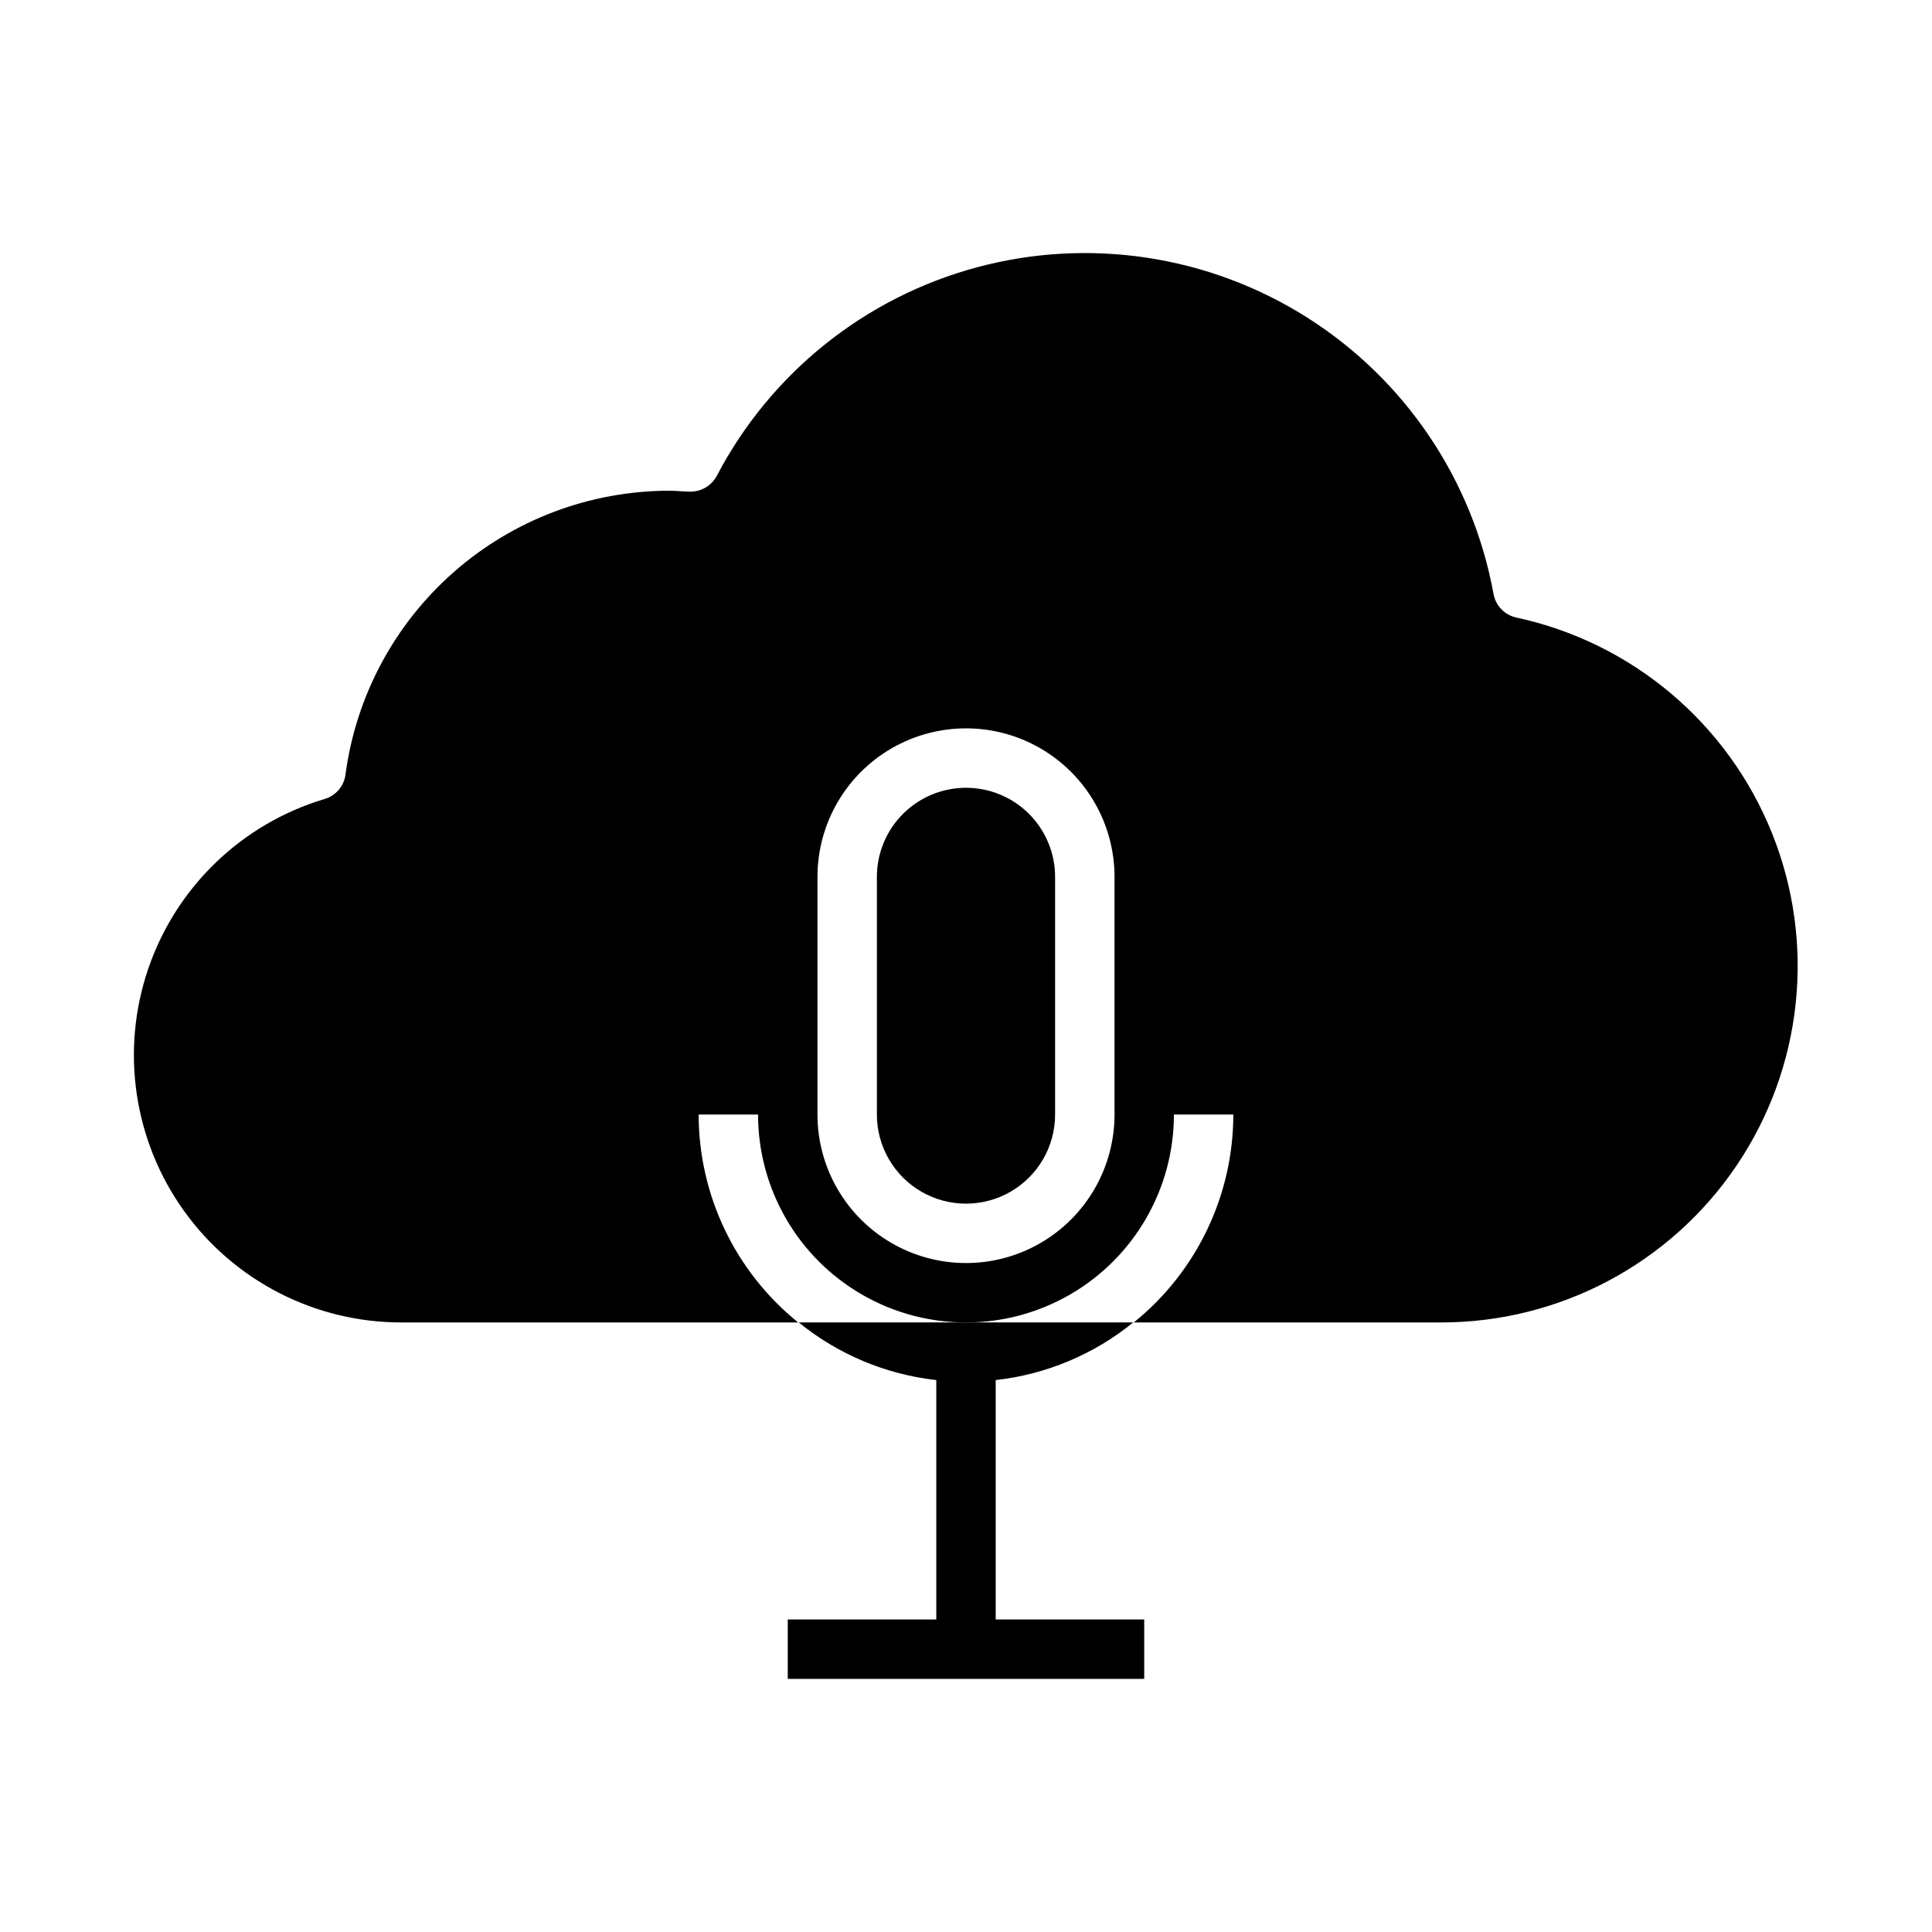 <?xml version="1.0" encoding="UTF-8"?>
<!-- Uploaded to: SVG Repo, www.svgrepo.com, Generator: SVG Repo Mixer Tools -->
<svg fill="#000000" width="800px" height="800px" version="1.1" viewBox="144 144 512 512" xmlns="http://www.w3.org/2000/svg">
 <g>
  <path d="m545.87 307.66c-3.09-0.66-5.481-3.113-6.062-6.219-5.508-30.273-23.434-56.855-49.434-73.312-25.996-16.453-57.695-21.277-87.414-13.305-29.715 7.977-54.738 28.023-69.004 55.285-1.465 2.734-4.387 4.363-7.481 4.172l-1.652-0.078c-1.18-0.078-2.363-0.156-3.543-0.156-20.977 0.039-41.227 7.691-56.992 21.531s-25.977 32.93-28.734 53.723c-0.406 3.078-2.606 5.613-5.59 6.457-21.91 6.578-39.297 23.332-46.684 44.984-7.387 21.652-3.859 45.539 9.465 64.137 13.324 18.598 34.809 29.617 57.688 29.582h105.09c-16.668-13.438-26.359-33.691-26.375-55.102h15.746c0 19.688 10.504 37.879 27.551 47.723 17.051 9.84 38.055 9.84 55.105 0 17.051-9.844 27.551-28.035 27.551-47.723h15.746c-0.016 21.41-9.707 41.664-26.371 55.102h81.473c31.371 0 60.691-15.574 78.254-41.562 17.566-25.988 21.086-59 9.395-88.109-11.691-29.105-37.07-50.512-67.73-57.129zm-106.51 131.7c0 14.062-7.504 27.055-19.68 34.086-12.18 7.031-27.184 7.031-39.359 0-12.18-7.031-19.684-20.023-19.684-34.086v-62.977c0-14.062 7.504-27.055 19.684-34.086 12.176-7.031 27.18-7.031 39.359 0 12.176 7.031 19.68 20.023 19.68 34.086z"/>
  <path d="m400 352.77c-6.266 0-12.273 2.488-16.699 6.918-4.43 4.43-6.918 10.434-6.918 16.699v62.977c0 8.438 4.5 16.234 11.809 20.453 7.305 4.219 16.309 4.219 23.613 0 7.309-4.219 11.809-12.016 11.809-20.453v-62.977c0-6.266-2.488-12.27-6.914-16.699-4.43-4.43-10.438-6.918-16.699-6.918z"/>
  <path d="m447.23 573.18v15.742h-94.465v-15.742h39.359v-63.449c-13.363-1.488-26.016-6.789-36.445-15.273h88.637c-10.43 8.484-23.082 13.785-36.445 15.273v63.449z"/>
 </g>
</svg>